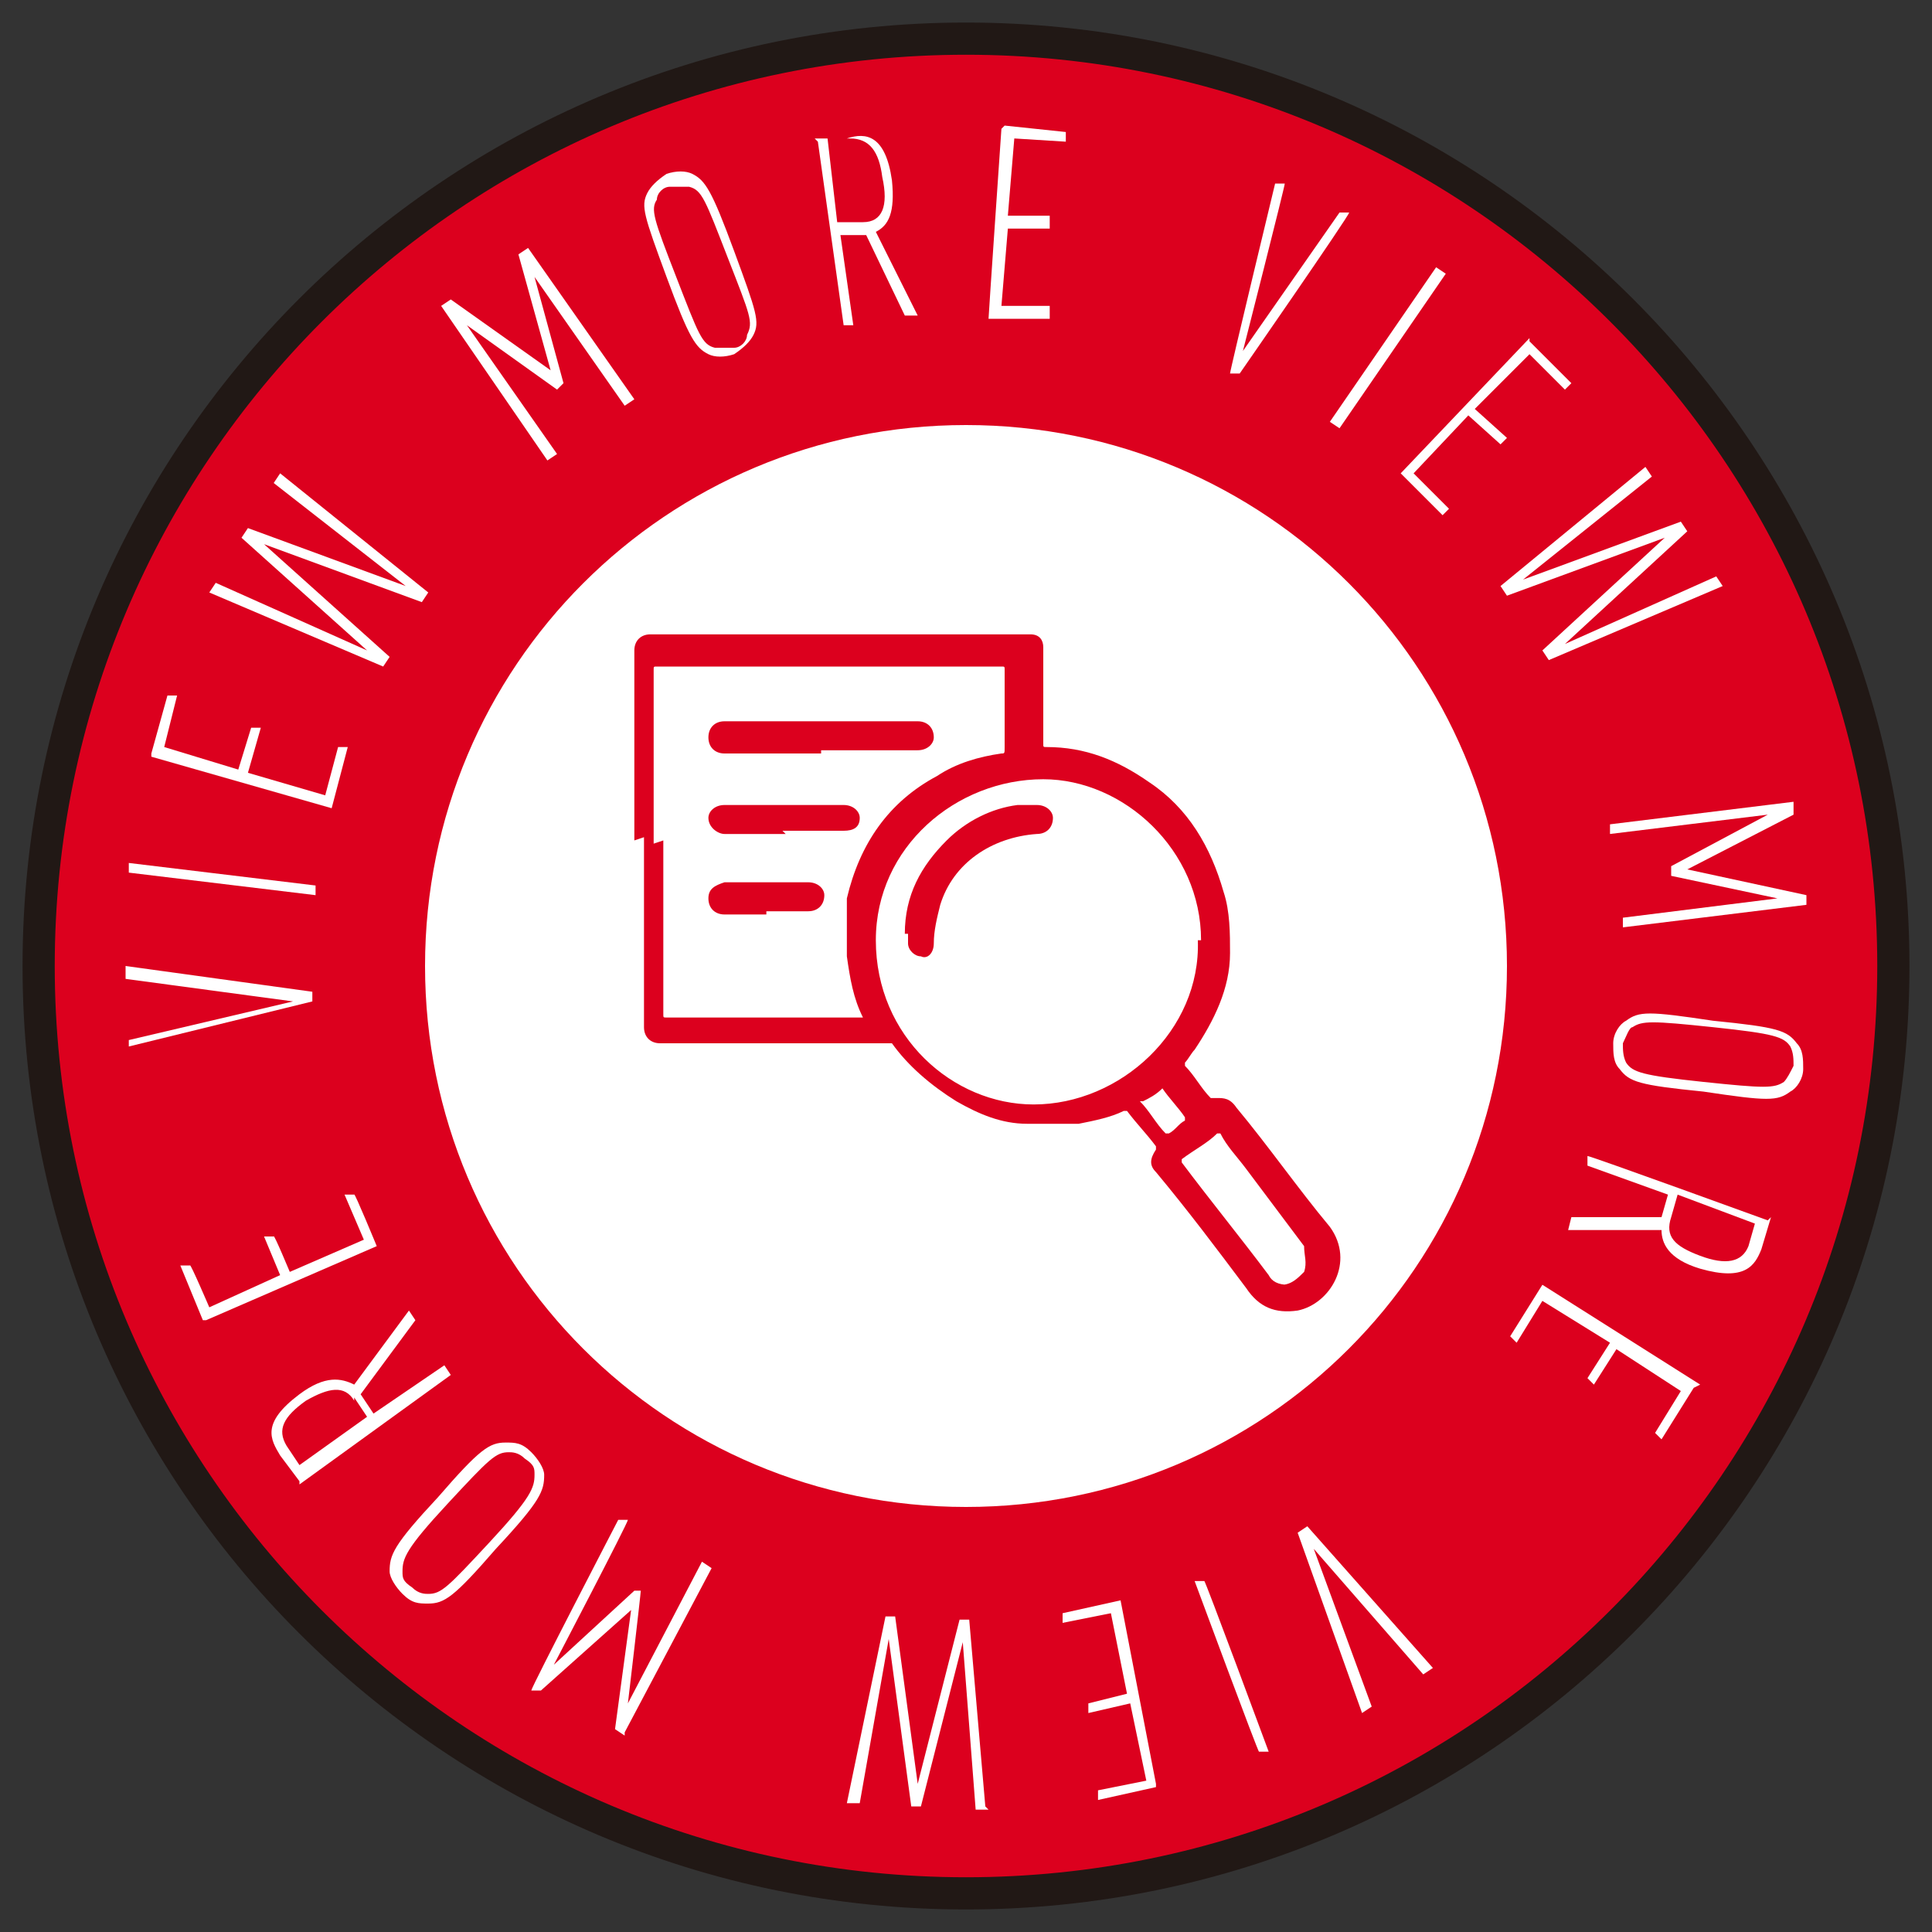 <svg viewBox="0 0 60 60" xmlns="http://www.w3.org/2000/svg"><rect x="0" y="0" width="60" height="60" fill="#333333" stroke="none"/><path d="m30 58.8c15.9 0 28.8-12.9 28.8-28.8s-12.9-28.8-28.8-28.8-28.8 12.9-28.8 28.8 12.9 28.8 28.8 28.8z" fill="#dc001e" stroke="#211815" stroke-miterlimit="10"/><g fill="#fff"><path d="m44.5 51.8-.3.2-3.4-3.9 1.8 4.9-.3.2-2-5.6.3-.2z"/><path d="m39.4 54.4h-.3c0 .1-2-5.3-2-5.3h.3c0-.1 2 5.3 2 5.3z"/><path d="m35.9 55.5-1.8.4v-.3s1.5-.3 1.5-.3l-.5-2.4-1.3.3v-.3s1.2-.3 1.2-.3l-.5-2.5-1.5.3v-.3s1.8-.4 1.8-.4l1.1 5.7z"/><path d="m30.7 56.2h-.4s-.4-5.2-.4-5.2l-1.3 5.1h-.3s-.7-5.2-.7-5.2l-.9 5.1h-.4s1.2-5.8 1.2-5.8h.3s.7 5.2.7 5.2l1.3-5.1h.3s.5 5.8.5 5.8z"/><path d="m19.4 53.9-.3-.2.5-3.7-2.8 2.5h-.3c0-.1 2.7-5.3 2.7-5.3h.3c0 .1-2.3 4.5-2.3 4.5l2.5-2.3h.2c0 .1-.4 3.5-.4 3.5l2.3-4.4.3.2-2.7 5.1z"/><path d="m16.9 45.8c0 .5-.1.8-1.5 2.3-1.3 1.5-1.6 1.7-2.1 1.7-.3 0-.5 0-.8-.3-.2-.2-.4-.5-.4-.7 0-.5.1-.8 1.5-2.3 1.3-1.5 1.6-1.7 2.1-1.7.3 0 .5 0 .8.3.2.2.4.5.4.7zm-.3 0c0-.2 0-.3-.3-.5-.2-.2-.4-.2-.5-.2-.4 0-.6.2-1.9 1.6s-1.4 1.7-1.4 2.1c0 .2 0 .3.3.5.2.2.4.2.5.2.4 0 .6-.2 1.9-1.6s1.4-1.7 1.4-2.1z"/><path d="m9.3 46-.6-.8c-.3-.5-.6-1 .6-1.9.8-.6 1.3-.5 1.7-.3l1.7-2.3.2.3-1.7 2.3s0 0 0 0l.4.6 2.2-1.5.2.3-4.7 3.4zm1.7-2.5c-.3-.5-.8-.4-1.5 0-.7.5-.9.9-.6 1.4l.4.6 2.1-1.5-.4-.6z"/><path d="m6.3 41-.7-1.7h.3c0-.1.6 1.3.6 1.3l2.2-1-.5-1.2h.3c0-.1.5 1.1.5 1.1l2.3-1-.6-1.4h.3c0-.1.7 1.6.7 1.6l-5.3 2.3z"/><path d="m4 32.7v-.4s5.1-1.2 5.1-1.2l-5.2-.7v-.4s5.8.8 5.8.8v.3s-5.7 1.4-5.7 1.4z"/><path d="m4 27.1v-.3s5.8.7 5.8.7v.3s-5.8-.7-5.8-.7z"/><path d="m4.7 23.4.5-1.8h.3s-.4 1.6-.4 1.6l2.3.7.4-1.3h.3s-.4 1.4-.4 1.4l2.4.7.4-1.5h.3s-.5 1.9-.5 1.9l-5.6-1.6z"/><path d="m6.5 18.4.2-.3 4.7 2.1-3.9-3.5.2-.3 4.9 1.8-4.1-3.2.2-.3 4.6 3.7-.2.3-4.9-1.8 3.9 3.5-.2.3z"/><path d="m13.7 9.5.3-.2 3.1 2.2-1-3.6.3-.2 3.3 4.7-.3.2-2.8-4 .9 3.3-.2.2-2.8-2 2.8 4-.3.2z"/><path d="m22 11c-.4-.2-.6-.5-1.3-2.4s-.8-2.2-.6-2.6c.1-.2.3-.4.6-.6.3-.1.6-.1.8 0 .4.2.6.5 1.3 2.4s.8 2.2.6 2.6c-.1.2-.3.4-.6.6-.3.1-.6.1-.8 0zm.2-.2h.6c.2 0 .4-.2.4-.4.2-.4.1-.6-.6-2.4s-.8-2.1-1.2-2.2c-.1 0-.4 0-.6 0s-.4.2-.4.4c-.2.3-.1.6.6 2.4s.8 2.1 1.2 2.2z"/><path d="m25.3 4.3h1c.6-.2 1.2-.1 1.4 1.3.1 1-.1 1.4-.5 1.6l1.3 2.6h-.4s-1.2-2.5-1.2-2.5 0 0-.1 0h-.7s.4 2.8.4 2.8h-.3s-.8-5.7-.8-5.7zm1.5 2.6c.6 0 .8-.5.6-1.4-.1-.8-.4-1.2-1-1.2h-.7s.3 2.6.3 2.6h.7z"/><path d="m31.2 3.9 1.9.2v.3s-1.6-.1-1.6-.1l-.2 2.4h1.3v.4h-1.3s-.2 2.4-.2 2.4h1.5v.4h-1.9c0-.1.4-5.9.4-5.9z"/><path d="m39.6 5.7h.3c0 .1-1.3 5.2-1.3 5.2l3-4.3h.3c0 .1-3.4 5-3.4 5h-.3c0-.1 1.4-5.9 1.4-5.9z"/><path d="m44.6 8.3.3.2-3.3 4.8-.3-.2z"/><path d="m47.5 10.6 1.3 1.3-.2.2-1.1-1.1-1.7 1.7 1 .9-.2.2-1-.9-1.7 1.8 1.1 1.1-.2.2-1.3-1.3 4-4.2z"/><path d="m51.1 14.5.2.3-4 3.2 4.9-1.8.2.3-3.8 3.5 4.7-2.1.2.3-5.4 2.3-.2-.3 3.8-3.5-4.9 1.8-.2-.3z"/><path d="m55.7 25v.3s-3.3 1.7-3.3 1.7l3.7.8v.3s-5.7.7-5.7.7v-.3s4.8-.6 4.8-.6l-3.3-.7v-.3s3-1.6 3-1.6l-4.9.6v-.3s5.7-.7 5.7-.7z"/><path d="m50.5 31.7c.4-.3.7-.3 2.7 0 2 .2 2.3.3 2.6.7.2.2.2.5.2.8s-.2.6-.4.7c-.4.3-.7.3-2.7 0-2-.2-2.3-.3-2.6-.7-.2-.2-.2-.5-.2-.8s.2-.6.4-.7zm.2.2c-.1 0-.2.3-.3.5 0 .2 0 .4.1.6.2.3.5.4 2.4.6s2.2.2 2.5 0c.1-.1.2-.3.3-.5 0-.2 0-.4-.1-.6-.2-.3-.5-.4-2.4-.6s-2.2-.2-2.5 0z"/><path d="m55 37.8-.3 1c-.2.5-.5 1-1.9.6-1-.3-1.2-.8-1.2-1.2h-2.9s.1-.4.1-.4h2.8l.2-.7-2.5-.9v-.3c.1 0 5.6 2 5.6 2zm-3.1 0c-.2.6.1.9.9 1.2s1.3.2 1.5-.3l.2-.7-2.4-.9z"/><path d="m52.6 43.1-1 1.6-.2-.2.8-1.3-2-1.3-.7 1.1-.2-.2.7-1.1-2.1-1.3-.8 1.3-.2-.2 1-1.6 4.9 3.1z"/><path d="m30 46.8c9.3 0 16.8-7.5 16.8-16.8s-7.5-16.8-16.8-16.8-16.8 7.5-16.8 16.8 7.5 16.8 16.8 16.8z"/></g><path d="m19.7 26.1v-5.9c0-.3.2-.5.5-.5h11.8c.3 0 .4.2.4.4v3c0 .1 0 .1.1.1 1.2 0 2.2.4 3.2 1.1 1.2.8 1.9 2 2.3 3.4.2.6.2 1.3.2 1.9 0 1.1-.5 2.1-1.1 3-.1.1-.2.3-.3.4v.1c.3.3.5.7.8 1h.2c.2 0 .4 0 .6.3 1 1.2 1.9 2.5 2.9 3.7.8 1.1 0 2.4-1 2.6-.7.1-1.2-.1-1.6-.7-.9-1.2-1.8-2.4-2.8-3.6-.2-.2-.2-.4 0-.7 0 0 0 0 0-.1-.3-.4-.6-.7-.9-1.1 0 0 0 0-.1 0-.4.2-.9.3-1.4.4-.5 0-1 0-1.6 0-.8 0-1.5-.3-2.2-.7-.8-.5-1.5-1.1-2-1.8 0 0 0 0-.1 0-1.3 0-2.7 0-4 0s-2.1 0-3.1 0c-.3 0-.5-.2-.5-.5 0-.9 0-1.9 0-2.8v-3.1zm17.6 3.1c0-2.8-2.4-5-4.9-5-2.7 0-5.2 2.1-5.2 5 0 3 2.4 5.1 4.9 5.1 2.7 0 5.2-2.3 5.1-5.1zm-16.7-3.1v5.4c0 .1 0 .1.1.1h4.9 1.2s.1 0 0 0c-.3-.6-.4-1.2-.5-1.9 0-.6 0-1.2 0-1.8.4-1.7 1.3-3 2.8-3.8.6-.4 1.3-.6 2-.7.1 0 .1 0 .1-.2 0-.8 0-1.6 0-2.4 0-.1 0-.1-.1-.1-3.6 0-7.1 0-10.7 0-.1 0-.1 0-.1.1v5.4zm19.2 13.8c.3 0 .5-.2.7-.4.1-.3 0-.5 0-.8-.6-.8-1.2-1.6-1.8-2.4-.3-.4-.6-.7-.8-1.1 0 0 0 0-.1 0-.3.3-.7.5-1.1.8v.1c.9 1.2 1.8 2.3 2.7 3.5.1.2.3.3.6.3zm-4.4-5.7c.3.3.5.7.8 1h.1c.2-.1.3-.3.5-.4 0 0 0 0 0-.1-.2-.3-.5-.6-.7-.9-.2.2-.4.3-.6.4z" fill="#dc001e"/><path d="m28.1 29c0-1.2.5-2.1 1.3-2.9.6-.6 1.4-1 2.2-1.1h.6c.3 0 .5.2.5.4 0 .3-.2.5-.5.5-1.4.1-2.6.9-3 2.2-.1.4-.2.8-.2 1.2 0 .3-.2.5-.4.4-.2 0-.4-.2-.4-.4 0-.1 0-.2 0-.3z" fill="#dc001e"/><path d="m25.5 23.4h-3c-.3 0-.5-.2-.5-.5s.2-.5.5-.5h6c.3 0 .5.2.5.5 0 .2-.2.4-.5.4-1 0-2 0-3 0z" fill="#dc001e"/><path d="m24.4 25.9c-.6 0-1.2 0-1.9 0-.2 0-.5-.2-.5-.5 0-.2.2-.4.5-.4h3.7c.3 0 .5.2.5.4 0 .3-.2.4-.5.4-.6 0-1.2 0-1.9 0z" fill="#dc001e"/><path d="m23.8 28.4c-.4 0-.9 0-1.3 0-.3 0-.5-.2-.5-.5s.2-.4.5-.5h1.9.7c.3 0 .5.2.5.4 0 .3-.2.5-.5.5-.4 0-.9 0-1.3 0z" fill="#dc001e"/></svg>